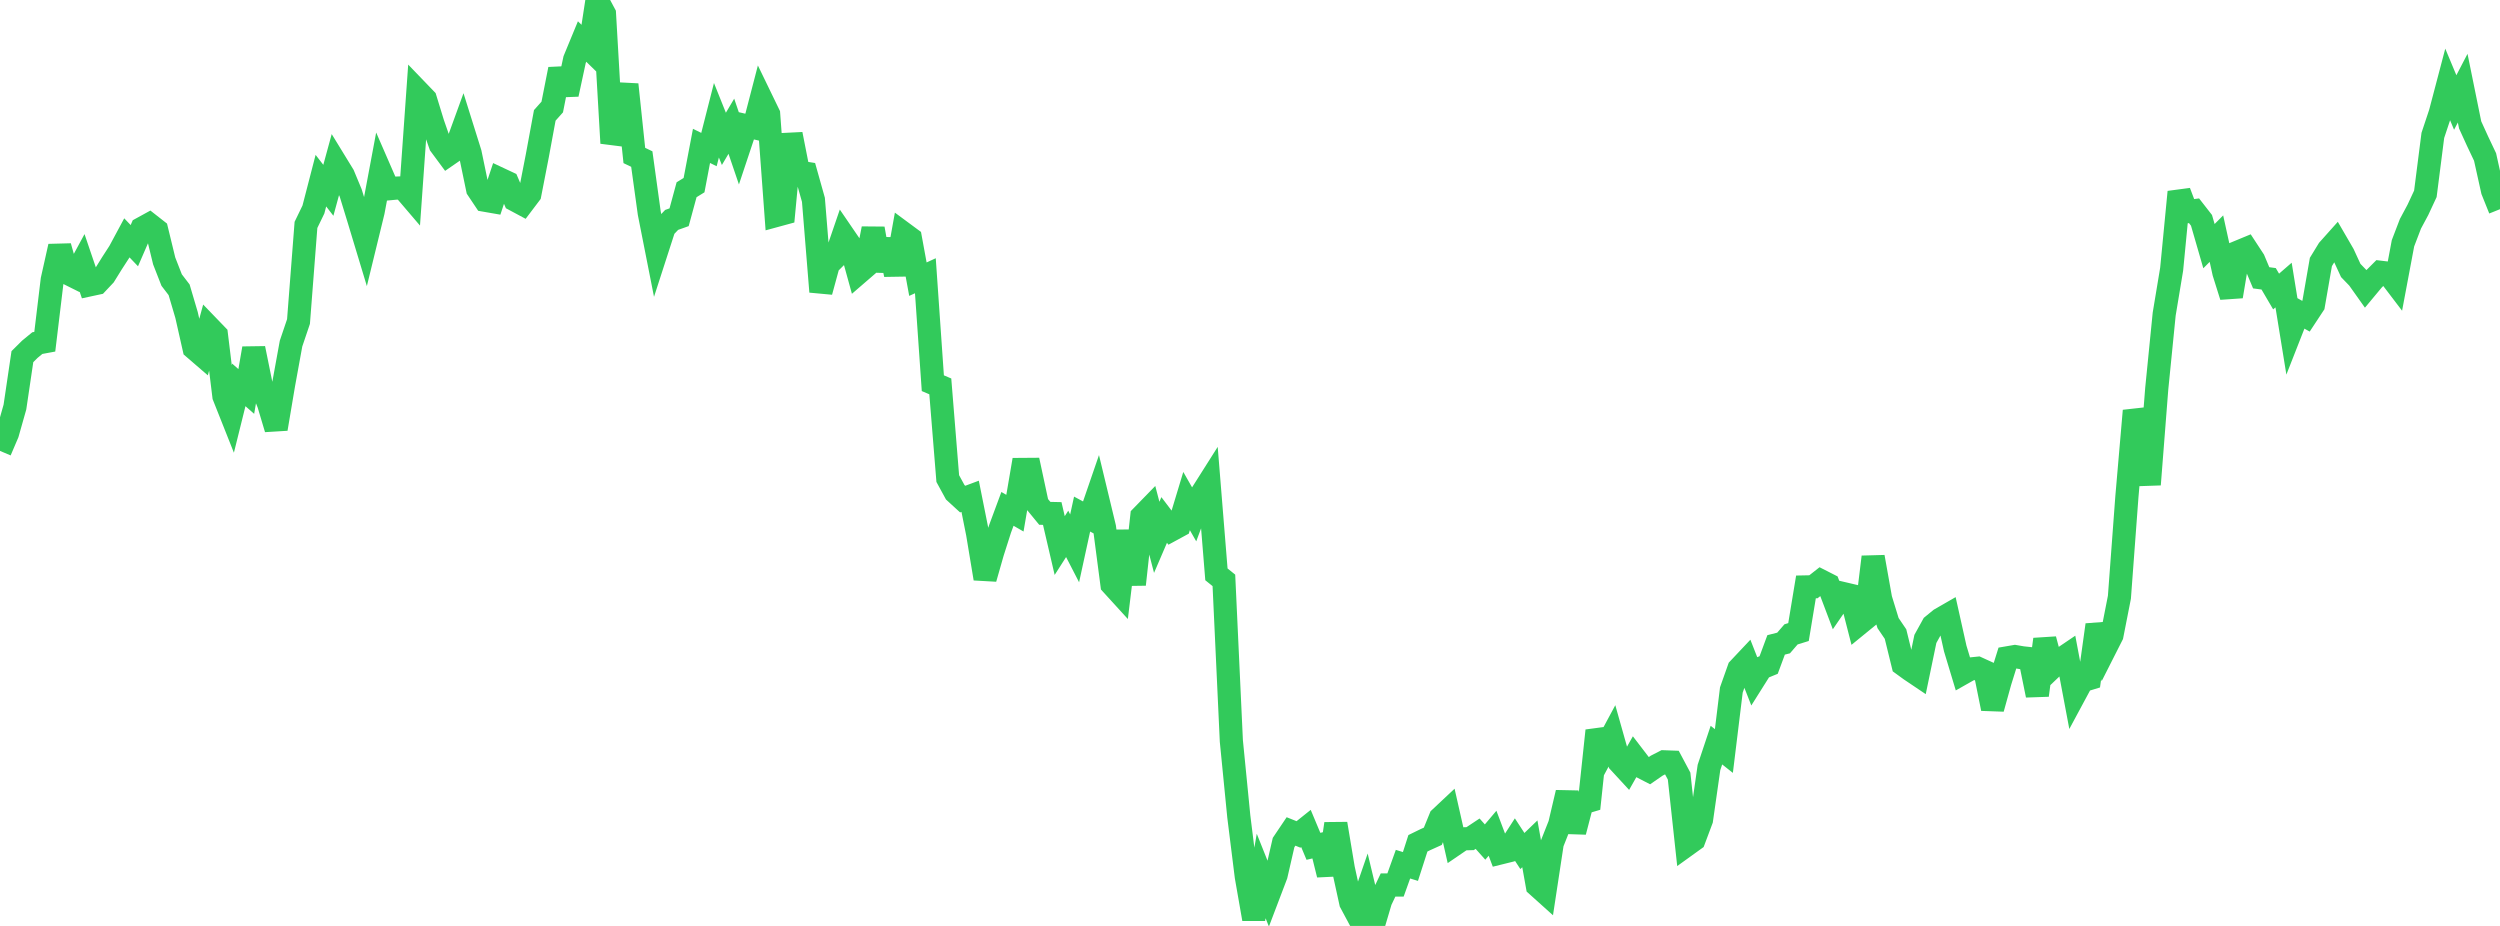 <?xml version="1.0" standalone="no"?>
<!DOCTYPE svg PUBLIC "-//W3C//DTD SVG 1.1//EN" "http://www.w3.org/Graphics/SVG/1.1/DTD/svg11.dtd">

<svg width="135" height="50" viewBox="0 0 135 50" preserveAspectRatio="none" 
  xmlns="http://www.w3.org/2000/svg"
  xmlns:xlink="http://www.w3.org/1999/xlink">


<polyline points="0.0, 24.348 0.403, 23.404 0.806, 21.982 1.209, 19.259 1.612, 18.859 2.015, 18.528 2.418, 18.453 2.821, 15.107 3.224, 13.305 3.627, 14.741 4.03, 14.942 4.433, 14.197 4.836, 15.382 5.239, 15.295 5.642, 14.867 6.045, 14.217 6.448, 13.594 6.851, 12.844 7.254, 13.266 7.657, 12.337 8.06, 12.116 8.463, 12.432 8.866, 14.09 9.269, 15.123 9.672, 15.649 10.075, 17.015 10.478, 18.8 10.881, 19.148 11.284, 17.671 11.687, 18.089 12.09, 21.393 12.493, 22.407 12.896, 20.784 13.299, 21.139 13.701, 18.813 14.104, 20.796 14.507, 21.808 14.91, 23.158 15.313, 20.769 15.716, 18.554 16.119, 17.363 16.522, 12.145 16.925, 11.313 17.328, 9.755 17.731, 10.277 18.134, 8.8 18.537, 9.458 18.94, 10.428 19.343, 11.742 19.746, 13.076 20.149, 11.424 20.552, 9.272 20.955, 10.198 21.358, 10.16 21.761, 10.143 22.164, 10.615 22.567, 4.934 22.97, 5.353 23.373, 6.666 23.776, 7.824 24.179, 8.369 24.582, 8.091 24.985, 6.983 25.388, 8.27 25.791, 10.211 26.194, 10.814 26.597, 10.884 27.0, 9.671 27.403, 9.86 27.806, 10.797 28.209, 11.013 28.612, 10.48 29.015, 8.411 29.418, 6.23 29.821, 5.779 30.224, 3.737 30.627, 5.09 31.03, 3.219 31.433, 2.242 31.836, 2.635 32.239, 0.0 32.642, 0.752 33.045, 7.728 33.448, 6.47 33.851, 4.566 34.254, 8.396 34.657, 8.589 35.06, 11.505 35.463, 13.545 35.866, 12.299 36.269, 11.875 36.672, 11.731 37.075, 10.246 37.478, 9.998 37.881, 7.878 38.284, 8.076 38.687, 6.493 39.09, 7.499 39.493, 6.817 39.896, 8.002 40.299, 6.793 40.701, 6.886 41.104, 5.335 41.507, 6.167 41.91, 11.636 42.313, 11.526 42.716, 7.248 43.119, 9.293 43.522, 9.357 43.925, 10.791 44.328, 15.752 44.731, 14.275 45.134, 13.873 45.537, 12.697 45.94, 13.287 46.343, 14.746 46.746, 14.398 47.149, 12.345 47.552, 14.607 47.955, 12.939 48.358, 14.824 48.761, 12.582 49.164, 12.88 49.567, 15.075 49.97, 14.89 50.373, 20.693 50.776, 20.865 51.179, 25.843 51.582, 26.582 51.985, 26.951 52.388, 26.8 52.791, 28.814 53.194, 31.243 53.597, 29.831 54.0, 28.568 54.403, 27.479 54.806, 27.712 55.209, 25.35 55.612, 25.347 56.015, 27.229 56.418, 27.72 56.821, 27.729 57.224, 29.46 57.627, 28.829 58.03, 29.611 58.433, 27.76 58.836, 27.977 59.239, 26.805 59.642, 28.479 60.045, 31.557 60.448, 31.999 60.851, 28.672 61.254, 31.56 61.657, 27.886 62.06, 27.472 62.463, 29.016 62.866, 28.078 63.269, 28.609 63.672, 28.39 64.075, 27.057 64.478, 27.763 64.881, 26.682 65.284, 26.045 65.687, 31.015 66.09, 31.34 66.493, 40.014 66.896, 44.097 67.299, 47.33 67.701, 49.627 68.104, 47.304 68.507, 48.313 68.91, 47.253 69.313, 45.497 69.716, 44.898 70.119, 45.06 70.522, 44.738 70.925, 45.701 71.328, 45.607 71.731, 47.234 72.134, 44.483 72.537, 46.897 72.94, 48.737 73.343, 49.489 73.746, 48.32 74.149, 50.0 74.552, 48.639 74.955, 47.79 75.358, 47.79 75.761, 46.666 76.164, 46.79 76.567, 45.538 76.97, 45.341 77.373, 45.159 77.776, 44.171 78.179, 43.793 78.582, 45.573 78.985, 45.298 79.388, 45.286 79.791, 45.019 80.194, 45.471 80.597, 44.995 81.0, 46.062 81.403, 45.962 81.806, 45.338 82.209, 45.955 82.612, 45.566 83.015, 47.823 83.418, 48.185 83.821, 45.536 84.224, 44.518 84.627, 42.801 85.03, 44.917 85.433, 43.366 85.836, 43.247 86.239, 39.457 86.642, 40.488 87.045, 39.738 87.448, 41.164 87.851, 41.601 88.254, 40.89 88.657, 41.416 89.06, 41.624 89.463, 41.345 89.866, 41.138 90.269, 41.153 90.672, 41.909 91.075, 45.633 91.478, 45.343 91.881, 44.267 92.284, 41.444 92.687, 40.236 93.09, 40.555 93.493, 37.258 93.896, 36.119 94.299, 35.691 94.701, 36.716 95.104, 36.076 95.507, 35.911 95.91, 34.824 96.313, 34.722 96.716, 34.256 97.119, 34.131 97.522, 31.694 97.925, 31.686 98.328, 31.369 98.731, 31.574 99.134, 32.64 99.537, 32.053 99.94, 32.148 100.343, 33.719 100.746, 33.39 101.149, 30.076 101.552, 32.336 101.955, 33.646 102.358, 34.24 102.761, 35.882 103.164, 36.175 103.567, 36.446 103.97, 34.502 104.373, 33.772 104.776, 33.442 105.179, 33.21 105.582, 35.018 105.985, 36.354 106.388, 36.126 106.791, 36.085 107.194, 36.269 107.597, 38.265 108.0, 36.814 108.403, 35.522 108.806, 35.453 109.209, 35.522 109.612, 35.565 110.015, 37.543 110.418, 34.525 110.821, 36.035 111.224, 35.651 111.627, 35.378 112.03, 37.514 112.433, 36.765 112.836, 36.642 113.239, 33.744 113.642, 35.098 114.045, 34.302 114.448, 32.252 114.851, 26.839 115.254, 22.182 115.657, 23.448 116.06, 26.164 116.463, 21 116.866, 16.963 117.269, 14.537 117.672, 10.368 118.075, 11.434 118.478, 11.381 118.881, 11.898 119.284, 13.292 119.687, 12.886 120.09, 14.721 120.493, 16.004 120.896, 13.595 121.299, 13.428 121.701, 14.042 122.104, 15.001 122.507, 15.055 122.91, 15.742 123.313, 15.393 123.716, 17.877 124.119, 16.85 124.522, 17.076 124.925, 16.464 125.328, 14.146 125.731, 13.487 126.134, 13.036 126.537, 13.73 126.94, 14.605 127.343, 15.023 127.746, 15.591 128.149, 15.107 128.552, 14.703 128.955, 14.751 129.358, 15.281 129.761, 13.137 130.164, 12.084 130.567, 11.332 130.97, 10.466 131.373, 7.312 131.776, 6.1 132.179, 4.57 132.582, 5.535 132.985, 4.761 133.388, 6.745 133.791, 7.628 134.194, 8.478 134.597, 10.293 135.0, 11.296" fill="none" stroke="#32ca5b" stroke-width="1.25"/>

</svg>